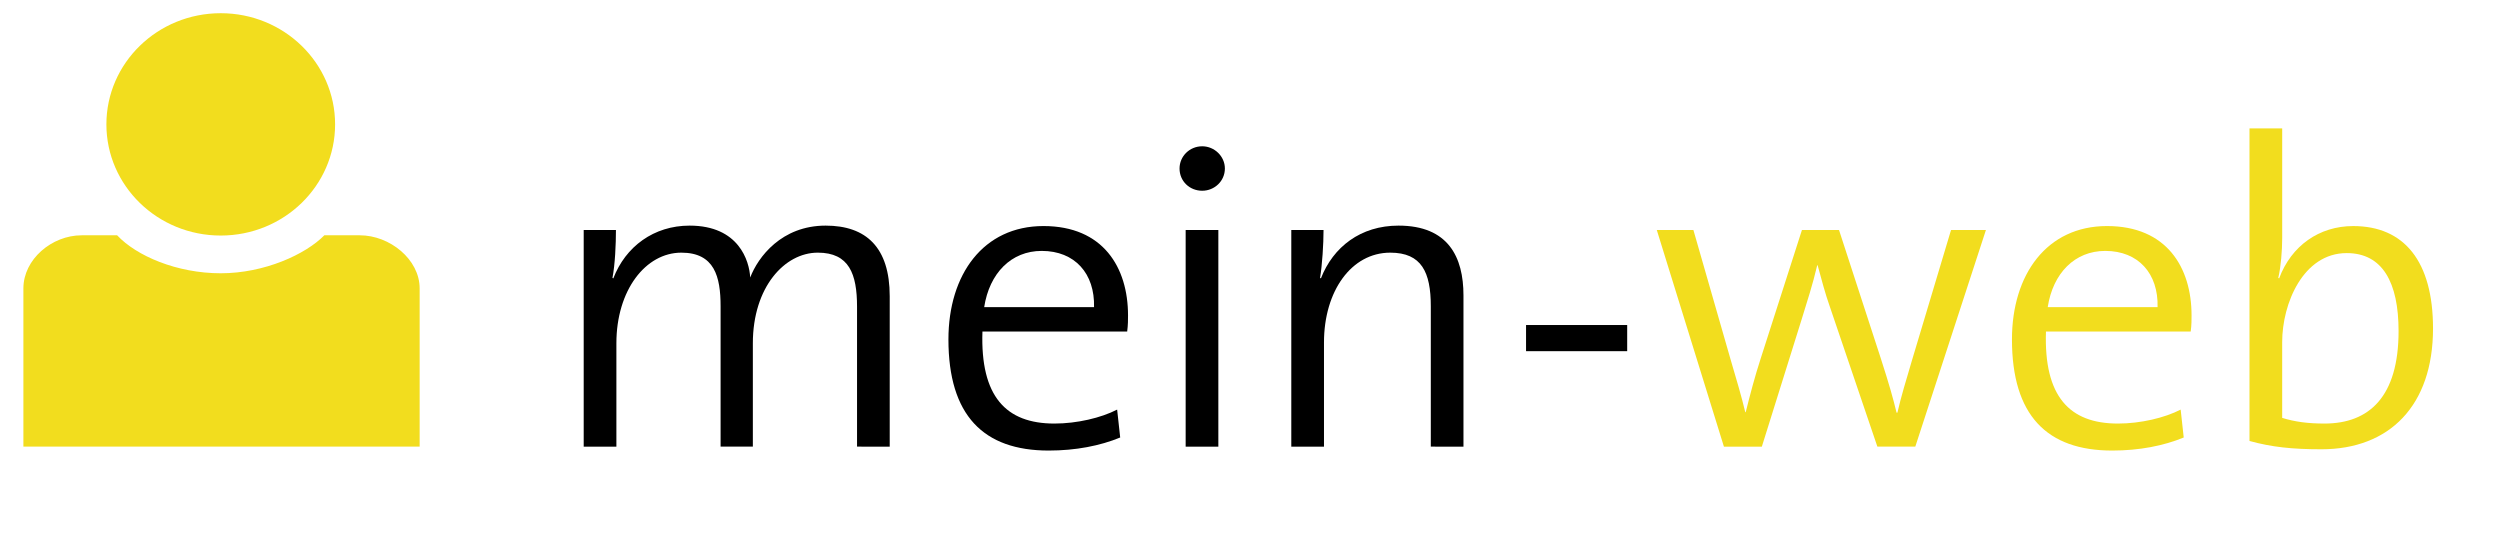 <?xml version="1.0" encoding="utf-8"?>
<!-- Generator: Adobe Illustrator 16.0.4, SVG Export Plug-In . SVG Version: 6.00 Build 0)  -->
<!DOCTYPE svg PUBLIC "-//W3C//DTD SVG 1.1//EN" "http://www.w3.org/Graphics/SVG/1.1/DTD/svg11.dtd">
<svg version="1.1" id="Ebene_1" xmlns="http://www.w3.org/2000/svg" xmlns:xlink="http://www.w3.org/1999/xlink" x="0px" y="0px"
	 width="189.271px" height="40.5px" viewBox="0 0 189.271 40.5" enable-background="new 0 0 189.271 40.5" xml:space="preserve">
<g>
	<path d="M64.885,33.814V23.221c0-2.476-0.594-4.093-2.971-4.093c-2.508,0-4.917,2.607-4.917,6.864v7.822h-2.442V23.188
		c0-2.245-0.462-4.06-2.971-4.06c-2.706,0-4.918,2.838-4.918,6.864v7.822h-2.475V17.412h2.441c0,1.056-0.065,2.607-0.264,3.63
		l0.066,0.033c0.924-2.41,3.069-3.994,5.775-3.994c3.729,0,4.521,2.673,4.588,3.928c0.594-1.551,2.376-3.928,5.71-3.928
		c3.069,0,4.852,1.65,4.852,5.346v11.387H64.885z"/>
	<path d="M85.337,25.102H74.379c-0.165,4.918,1.782,6.965,5.446,6.965c1.716,0,3.531-0.43,4.752-1.057l0.231,2.112
		c-1.519,0.627-3.366,0.989-5.413,0.989c-4.95,0-7.591-2.673-7.591-8.416c0-4.917,2.641-8.581,7.195-8.581
		c4.521,0,6.402,3.135,6.402,6.766C85.402,24.178,85.402,24.606,85.337,25.102z M78.868,18.996c-2.311,0-3.961,1.684-4.357,4.258
		h8.317C82.895,20.712,81.376,18.996,78.868,18.996z"/>
	<path d="M91.018,14.441c-0.957,0-1.717-0.726-1.717-1.683c0-0.924,0.76-1.683,1.717-1.683c0.924,0,1.716,0.759,1.716,1.683
		C92.733,13.715,91.941,14.441,91.018,14.441z M89.764,33.814V17.412h2.475v16.403H89.764z"/>
	<path d="M108.324,33.814V23.188c0-2.575-0.693-4.06-3.07-4.06c-2.938,0-5.017,2.904-5.017,6.799v7.888h-2.475V17.412h2.441
		c0,1.056-0.099,2.64-0.264,3.63l0.066,0.033c0.924-2.376,3.003-3.994,5.875-3.994c3.762,0,4.917,2.376,4.917,5.281v11.452H108.324z
		"/>
	<path d="M115.535,26.587v-1.98h7.657v1.98H115.535z"/>
	<path fill="#F2DD1E" d="M145.004,33.814h-2.871l-3.598-10.594c-0.363-1.023-0.627-2.046-0.925-3.136h-0.032
		c-0.33,1.419-0.76,2.739-1.188,4.126l-3.004,9.604h-2.871l-5.083-16.403h2.772l2.806,9.77c0.429,1.451,0.858,2.904,1.122,4.025
		h0.033c0.33-1.32,0.693-2.706,1.122-4.025l3.136-9.77h2.805l3.169,9.737c0.66,2.046,0.924,3.003,1.188,4.092h0.065
		c0.297-1.287,0.627-2.343,1.122-4.026l2.938-9.802h2.641L145.004,33.814z"/>
	<path fill="#F2DD1E" d="M165.855,25.102h-10.958c-0.165,4.918,1.782,6.965,5.446,6.965c1.716,0,3.531-0.43,4.752-1.057l0.231,2.112
		c-1.519,0.627-3.366,0.989-5.413,0.989c-4.95,0-7.591-2.673-7.591-8.416c0-4.917,2.641-8.581,7.195-8.581
		c4.521,0,6.402,3.135,6.402,6.766C165.921,24.178,165.921,24.606,165.855,25.102z M159.387,18.996
		c-2.311,0-3.961,1.684-4.357,4.258h8.317C163.413,20.712,161.895,18.996,159.387,18.996z"/>
	<path fill="#F2DD1E" d="M175.751,34.014c-2.211,0-3.763-0.166-5.445-0.628V9.722h2.475v8.317c0,0.924-0.099,2.178-0.297,3.003
		l0.066,0.033c0.924-2.476,3.036-3.96,5.61-3.96c3.861,0,6.04,2.673,6.04,7.756C184.2,30.713,180.899,34.014,175.751,34.014z
		 M177.665,19.161c-3.3,0-4.885,3.829-4.885,6.734v5.742c0.957,0.297,1.947,0.43,3.202,0.43c3.399,0,5.61-2.047,5.61-6.998
		C181.593,21.372,180.372,19.161,177.665,19.161z"/>
</g>
<g>
	<g>
		<path fill="#F2DD1E" d="M16.711,17.833c4.783,0,8.659-3.769,8.659-8.417C25.37,4.769,21.494,1,16.711,1
			c-4.78,0-8.656,3.769-8.656,8.416C8.055,14.064,11.931,17.833,16.711,17.833z M27.24,17.814h-2.685
			c-1.41,1.438-4.529,2.875-7.845,2.875s-6.378-1.312-7.842-2.875H6.184c-2.262,0-4.413,1.82-4.413,4.02v11.98h30v-11.98
			C31.771,19.635,29.504,17.814,27.24,17.814z"/>
	</g>
</g>
</svg>
